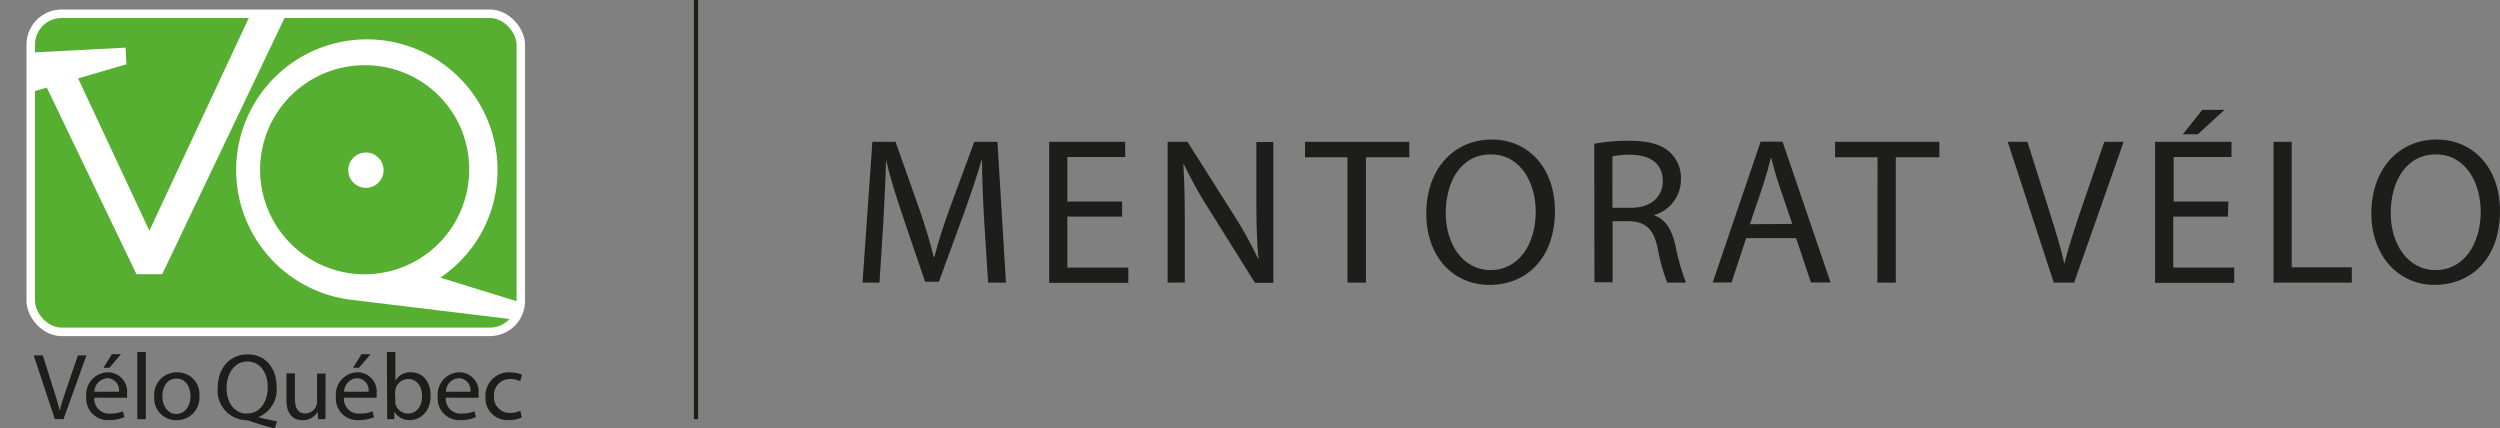 <svg id="Calque_1" data-name="Calque 1" xmlns="http://www.w3.org/2000/svg" xmlns:xlink="http://www.w3.org/1999/xlink" viewBox="0 0 294.4 50.46"><rect x="0" y="0" width="294.4" height="50.46" fill="#808080" stroke="none"/><defs><style>.cls-1,.cls-2{fill:#56af31;}.cls-1,.cls-6{stroke:#fff;}.cls-1,.cls-6,.cls-8{stroke-miterlimit:10;}.cls-3{clip-path:url(#clip-path);}.cls-4,.cls-5{fill:#fff;}.cls-4{fill-rule:evenodd;}.cls-6,.cls-8{fill:none;}.cls-7{fill:#1d1d1b;}.cls-8{stroke:#1d1d1b;stroke-width:0.5px;}</style><clipPath id="clip-path" transform="translate(-151.75 -370.96)"><rect class="cls-1" x="155.37" y="372.58" width="57.71" height="37.46" rx="3.64"/></clipPath></defs><rect class="cls-2" x="3.62" y="1.62" width="57.71" height="37.46" rx="3.64"/><g class="cls-3"><path class="cls-4" d="M192.76,391a2.08,2.08,0,1,1,2.08,2.08A2.08,2.08,0,0,1,192.76,391Z" transform="translate(-151.75 -370.96)"/><path class="cls-5" d="M194.84,378.64A12.31,12.31,0,1,0,207,391,12.23,12.23,0,0,0,194.84,378.64ZM193,406.25l0,0A15.39,15.39,0,1,1,210.34,391a15.24,15.24,0,0,1-6.73,12.65l10,3.1v2Z" transform="translate(-151.75 -370.96)"/><polygon class="cls-5" points="9.2 9.23 17.59 27.17 29.89 0.85 34.11 0.85 19.1 32.29 16.07 32.29 5.51 10.31 0.29 11.83 0 6.38 14.79 5.61 14.89 7.57 9.2 9.23"/></g><rect class="cls-6" x="3.62" y="1.62" width="57.71" height="37.46" rx="3.64"/><path class="cls-7" d="M158.21,420.32l-2.49-7.51h1.07l1.17,3.7c.33,1,.61,1.93.82,2.8h0c.21-.87.53-1.81.87-2.79l1.28-3.71h1l-2.7,7.51Z" transform="translate(-151.75 -370.96)"/><path class="cls-7" d="M162.86,417.79a1.73,1.73,0,0,0,1.86,1.87,3.73,3.73,0,0,0,1.51-.27l.17.69a4.31,4.31,0,0,1-1.81.35,2.53,2.53,0,0,1-2.68-2.72,2.62,2.62,0,0,1,2.56-2.91,2.27,2.27,0,0,1,2.24,2.53,2.74,2.74,0,0,1,0,.47Zm2.9-.7a1.4,1.4,0,0,0-1.37-1.59,1.62,1.62,0,0,0-1.52,1.59Zm.24-4.42-1.37,1.6h-.7l1-1.6Z" transform="translate(-151.75 -370.96)"/><path class="cls-7" d="M167.92,412.41h1v7.91h-1Z" transform="translate(-151.75 -370.96)"/><path class="cls-7" d="M172.52,420.44a2.58,2.58,0,0,1-2.61-2.77,2.64,2.64,0,0,1,2.7-2.86,2.56,2.56,0,0,1,2.62,2.76,2.65,2.65,0,0,1-2.7,2.87Zm0-.73c.95,0,1.66-.88,1.66-2.1,0-.92-.46-2.07-1.64-2.07s-1.67,1.07-1.67,2.09c0,1.19.69,2.08,1.64,2.08Z" transform="translate(-151.75 -370.96)"/><path class="cls-7" d="M184.09,421.42c-1-.26-2-.57-2.9-.87a1.34,1.34,0,0,0-.46-.11,3.46,3.46,0,0,1-3.34-3.8c0-2.4,1.48-3.95,3.53-3.95s3.4,1.57,3.4,3.79a3.52,3.52,0,0,1-2.16,3.61v0c.75.19,1.57.37,2.22.48Zm-3.24-1.77c1.55,0,2.43-1.41,2.43-3.12,0-1.5-.79-3-2.39-3s-2.46,1.52-2.46,3.14.88,3,2.41,3Z" transform="translate(-151.75 -370.96)"/><path class="cls-7" d="M190.08,418.84c0,.57,0,1.05,0,1.48h-.87l-.05-.88h0a2,2,0,0,1-1.8,1c-.85,0-1.88-.47-1.88-2.36v-3.15h1v3c0,1,.32,1.72,1.21,1.72a1.43,1.43,0,0,0,1.31-.9,1.49,1.49,0,0,0,.09-.5v-3.3h1Z" transform="translate(-151.75 -370.96)"/><path class="cls-7" d="M192.25,417.79a1.73,1.73,0,0,0,1.87,1.87,3.68,3.68,0,0,0,1.5-.27l.18.69a4.37,4.37,0,0,1-1.82.35,2.52,2.52,0,0,1-2.67-2.72,2.62,2.62,0,0,1,2.56-2.91,2.27,2.27,0,0,1,2.23,2.53,2.74,2.74,0,0,1,0,.47Zm2.9-.7a1.39,1.39,0,0,0-1.36-1.59,1.62,1.62,0,0,0-1.52,1.59Zm.25-4.42-1.38,1.6h-.7l1-1.6Z" transform="translate(-151.75 -370.96)"/><path class="cls-7" d="M197.31,412.41h1v3.39h0a2,2,0,0,1,1.86-1c1.35,0,2.3,1.11,2.29,2.74,0,1.93-1.23,2.89-2.45,2.89a2,2,0,0,1-1.82-1h0l0,.89h-.85c0-.37,0-.91,0-1.39Zm1,5.75a1.34,1.34,0,0,0,0,.35,1.52,1.52,0,0,0,1.48,1.15c1,0,1.66-.83,1.66-2.07,0-1.08-.57-2-1.63-2a1.55,1.55,0,0,0-1.49,1.2,1.31,1.31,0,0,0-.06.41Z" transform="translate(-151.75 -370.96)"/><path class="cls-7" d="M204.25,417.79a1.73,1.73,0,0,0,1.86,1.87,3.7,3.7,0,0,0,1.51-.27l.17.69a4.31,4.31,0,0,1-1.81.35,2.53,2.53,0,0,1-2.68-2.72,2.62,2.62,0,0,1,2.56-2.91,2.27,2.27,0,0,1,2.24,2.53,2.74,2.74,0,0,1,0,.47Zm2.9-.7a1.4,1.4,0,0,0-1.37-1.59,1.62,1.62,0,0,0-1.52,1.59Z" transform="translate(-151.75 -370.96)"/><path class="cls-7" d="M213.19,420.12a3.73,3.73,0,0,1-1.56.31,2.57,2.57,0,0,1-2.71-2.75,2.75,2.75,0,0,1,2.92-2.87,3.27,3.27,0,0,1,1.38.29l-.22.75a2.45,2.45,0,0,0-1.16-.26,1.88,1.88,0,0,0-1.92,2,1.86,1.86,0,0,0,1.89,2,2.92,2.92,0,0,0,1.22-.26Z" transform="translate(-151.75 -370.96)"/><path class="cls-7" d="M267.65,397c-.13-2.31-.27-5.09-.25-7.16h-.07c-.57,1.94-1.26,4-2.09,6.3l-2.93,8h-1.62l-2.69-7.9c-.78-2.33-1.45-4.47-1.91-6.44h0c-.05,2.07-.18,4.85-.32,7.33l-.45,7.11h-2l1.16-16.58h2.73l2.83,8c.69,2,1.25,3.86,1.67,5.58h.07c.42-1.67,1-3.49,1.75-5.58l2.95-8h2.73l1,16.58h-2.1Z" transform="translate(-151.75 -370.96)"/><path class="cls-7" d="M283.89,396.47h-6.45v6h7.18v1.8H275.3V387.66h8.95v1.79h-6.81v5.24h6.45Z" transform="translate(-151.75 -370.96)"/><path class="cls-7" d="M289.25,404.24V387.66h2.34l5.31,8.39a47.72,47.72,0,0,1,3,5.38l.05,0c-.2-2.21-.25-4.23-.25-6.81v-6.94h2v16.58h-2.17l-5.26-8.41a52.73,52.73,0,0,1-3.1-5.54l-.07,0c.12,2.09.17,4.08.17,6.83v7.09Z" transform="translate(-151.75 -370.96)"/><path class="cls-7" d="M310.43,389.48h-5v-1.82h12.28v1.82H312.6v14.76h-2.17Z" transform="translate(-151.75 -370.96)"/><path class="cls-7" d="M334.86,395.78c0,5.7-3.46,8.73-7.69,8.73-4.38,0-7.46-3.4-7.46-8.41,0-5.27,3.27-8.71,7.7-8.71S334.86,390.86,334.86,395.78Zm-12.86.27c0,3.54,1.92,6.71,5.29,6.71s5.31-3.12,5.31-6.89c0-3.29-1.72-6.73-5.29-6.73S322,392.41,322,396.05Z" transform="translate(-151.75 -370.96)"/><path class="cls-7" d="M339.49,387.88a22.5,22.5,0,0,1,4.11-.34c2.29,0,3.76.41,4.8,1.35a4.15,4.15,0,0,1,1.3,3.15,4.36,4.36,0,0,1-3.12,4.23v.07c1.28.44,2,1.62,2.43,3.35a26.74,26.74,0,0,0,1.28,4.55h-2.21a21.89,21.89,0,0,1-1.11-4c-.49-2.29-1.38-3.15-3.32-3.23h-2v7.19h-2.14Zm2.14,7.55h2.19c2.29,0,3.74-1.25,3.74-3.15,0-2.14-1.55-3.07-3.81-3.1a8.77,8.77,0,0,0-2.12.2Z" transform="translate(-151.75 -370.96)"/><path class="cls-7" d="M357.38,399l-1.72,5.22h-2.22l5.64-16.58h2.58l5.66,16.58H365L363.26,399Zm5.43-1.67-1.62-4.77c-.37-1.08-.61-2.07-.86-3h-.05c-.24,1-.52,2-.84,3l-1.62,4.8Z" transform="translate(-151.75 -370.96)"/><path class="cls-7" d="M372.85,389.48h-5v-1.82h12.28v1.82H375v14.76h-2.17Z" transform="translate(-151.75 -370.96)"/><path class="cls-7" d="M393.6,404.24l-5.42-16.58h2.32l2.58,8.17c.71,2.23,1.33,4.25,1.77,6.19h0c.47-1.91,1.16-4,1.89-6.17l2.81-8.19h2.28L396,404.24Z" transform="translate(-151.75 -370.96)"/><path class="cls-7" d="M414.11,396.47h-6.44v6h7.18v1.8h-9.32V387.66h9v1.79h-6.81v5.24h6.44Zm-.41-12.57-3.13,2.87H408.8l2.29-2.87Z" transform="translate(-151.75 -370.96)"/><path class="cls-7" d="M419.48,387.66h2.14v14.78h7.08v1.8h-9.22Z" transform="translate(-151.75 -370.96)"/><path class="cls-7" d="M446.15,395.78c0,5.7-3.47,8.73-7.7,8.73s-7.45-3.4-7.45-8.41c0-5.27,3.27-8.71,7.69-8.71S446.15,390.86,446.15,395.78Zm-12.87.27c0,3.54,1.92,6.71,5.29,6.71s5.31-3.12,5.31-6.89c0-3.29-1.72-6.73-5.28-6.73S433.28,392.41,433.28,396.05Z" transform="translate(-151.75 -370.96)"/><line class="cls-8" x1="81.96" x2="81.96" y2="49.36"/></svg>